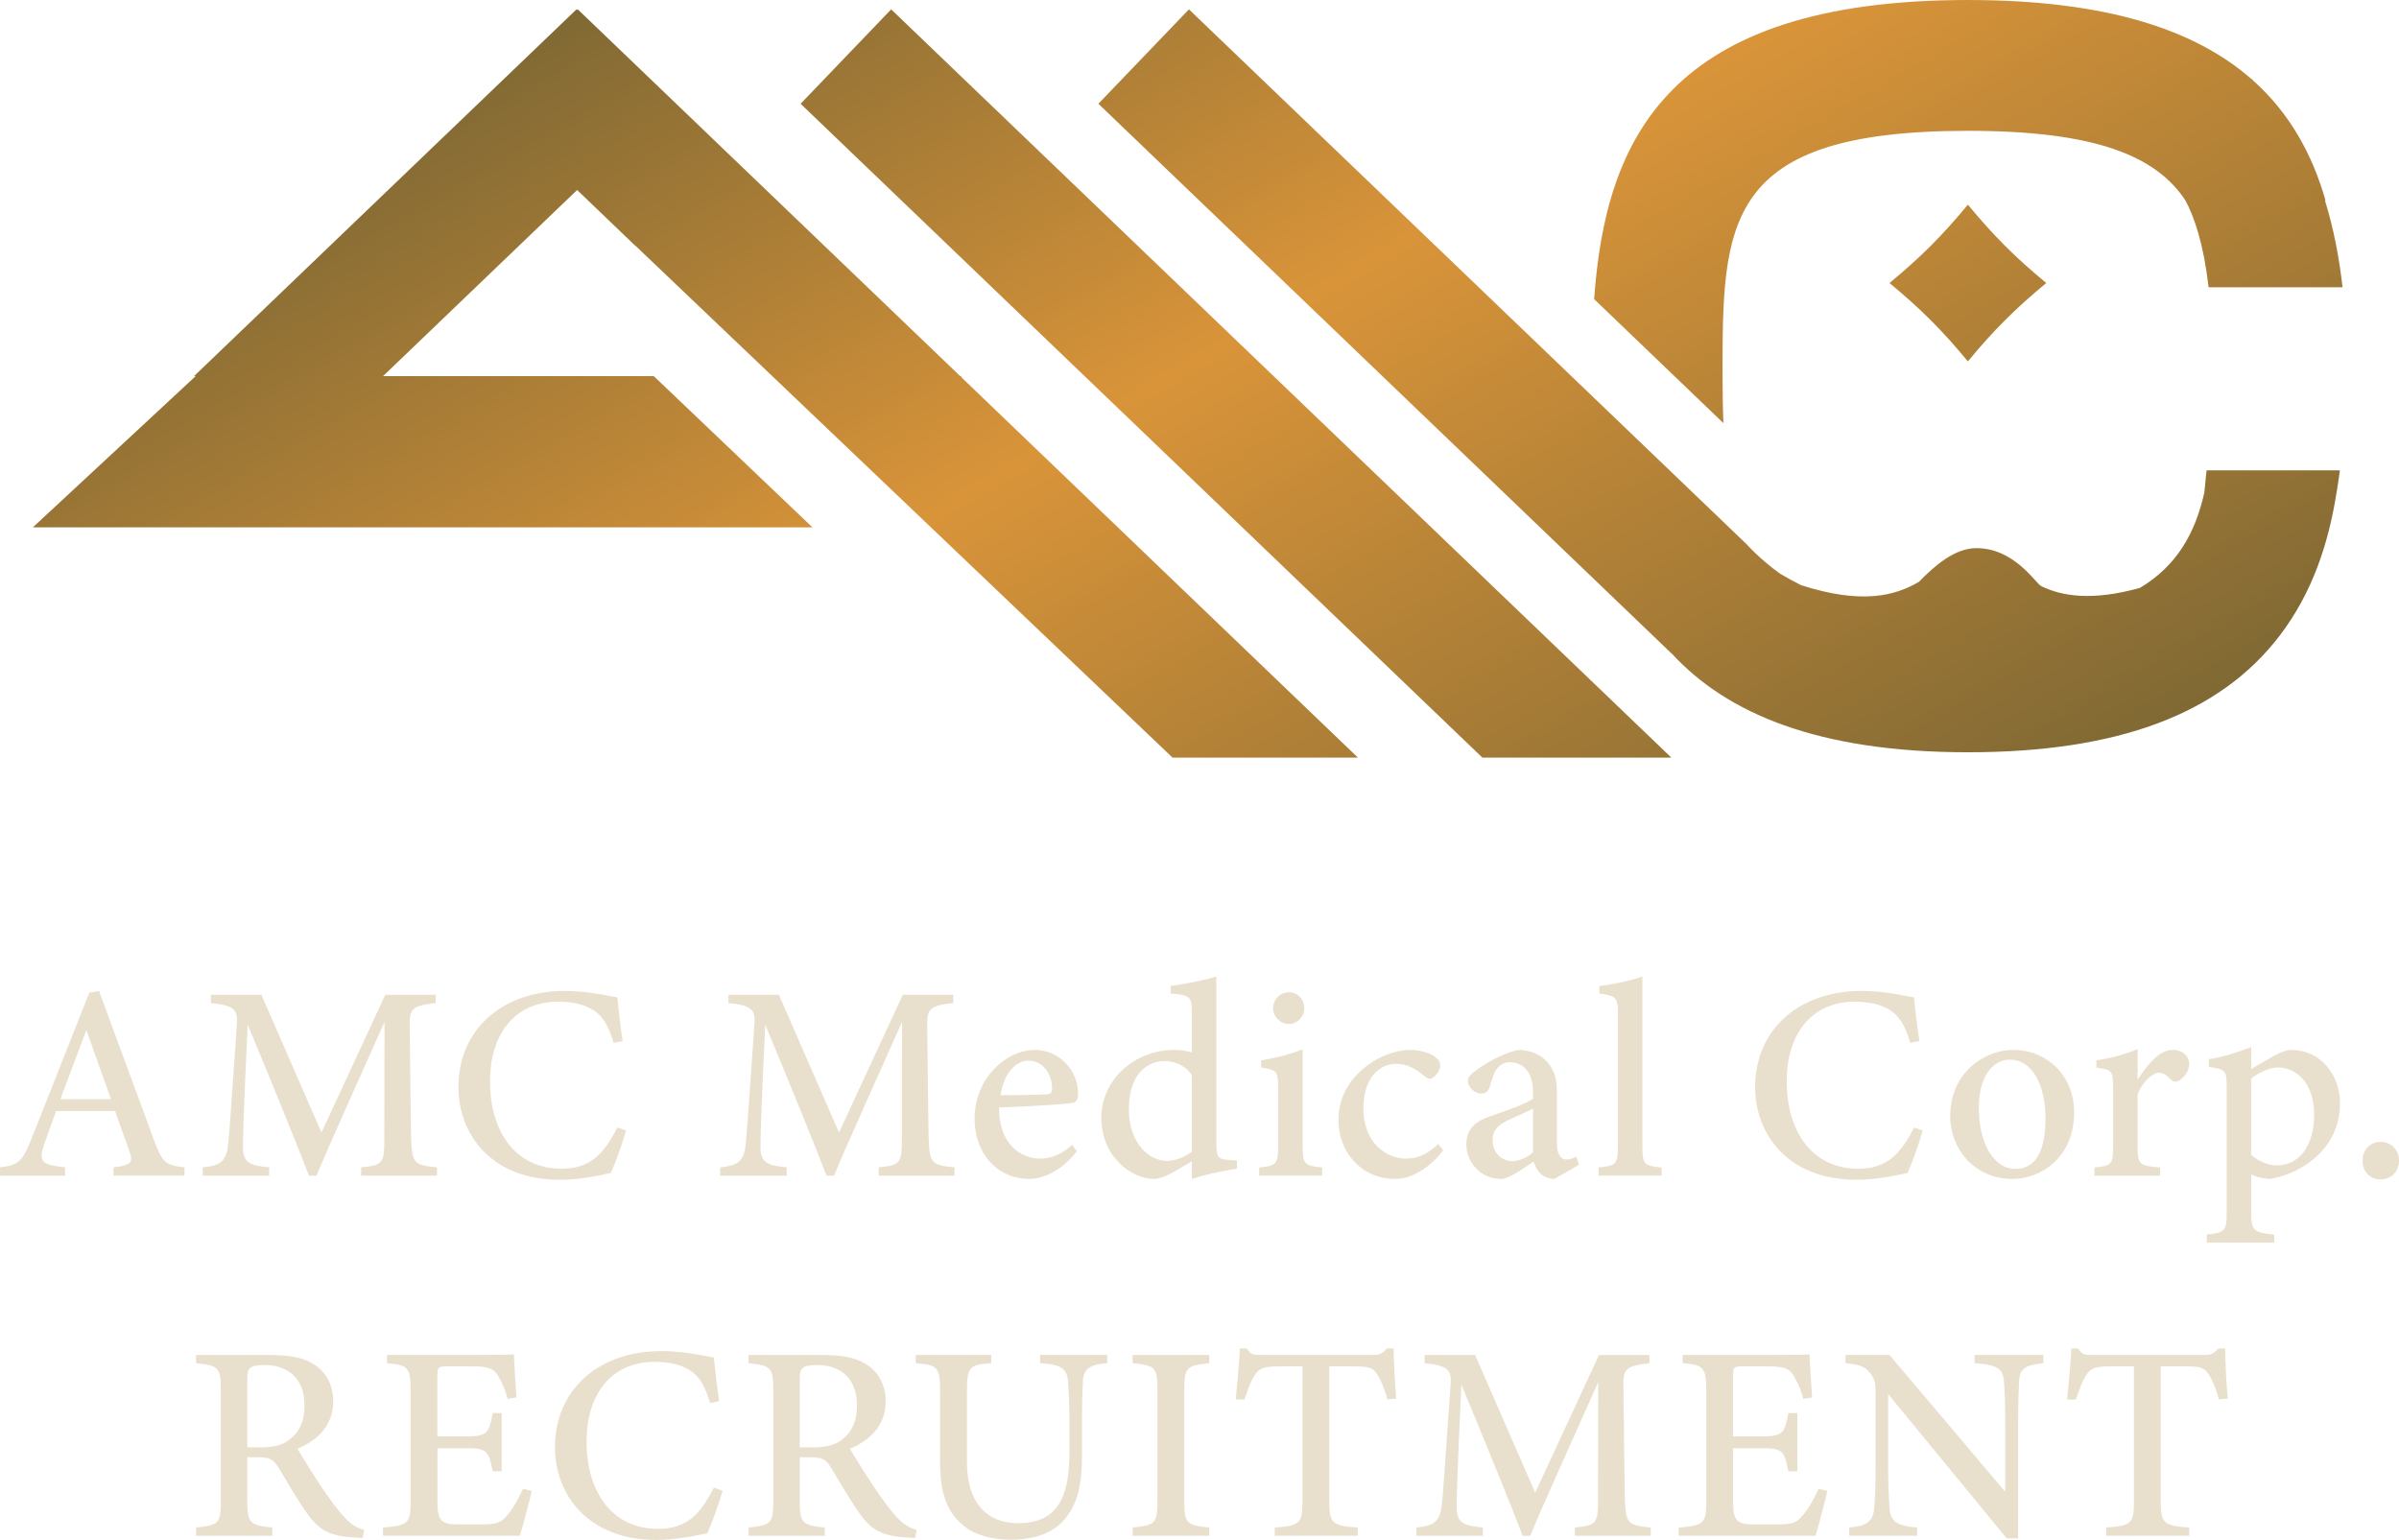 <?xml version="1.0" encoding="UTF-8"?>
<svg id="a" data-name="レイヤー 1" xmlns="http://www.w3.org/2000/svg" xmlns:xlink="http://www.w3.org/1999/xlink" viewBox="0 0 150 96.294">
  <defs>
    <style>
      .d {
        fill: url(#b);
      }

      .e {
        fill: #e9dfcd;
      }

      .f {
        isolation: isolate;
      }
    </style>
    <linearGradient id="b" data-name="新規グラデーションスウォッチ 1" x1="54.945" y1="-10.327" x2="99.131" y2="66.207" gradientUnits="userSpaceOnUse">
      <stop offset="0" stop-color="#806934"/>
      <stop offset=".435" stop-color="#d99439"/>
      <stop offset="1" stop-color="#806934"/>
    </linearGradient>
  </defs>
  <path class="d" d="m55.721.585l48.782,46.79h-11.816L50.059,6.489l5.662-5.903Zm4.386,22.936h-.069L36.126.585l-.04.042-.04-.042L12.133,23.521h.099l-10.178,9.457h48.747l-9.922-9.457h-16.929l12.136-11.64,3.599,3.452c.023.021.05.035.073.057l33.557,31.986h11.592l-24.801-23.789v-.066Zm62.937-.923c1.624-1.96,2.94-3.276,4.9-4.9-1.96-1.624-3.276-2.94-4.9-4.9-1.624,1.96-2.94,3.276-4.9,4.9,1.96,1.624,3.276,2.94,4.9,4.9Zm-15.341.923c0-9.566,0-15.341,15.341-15.341,7.918,0,11.744,1.542,13.597,4.346.571,1.054,1.143,2.749,1.454,5.438h8.376c-.208-1.81-.549-3.656-1.101-5.43h.035c-.82-2.862-2.215-5.427-4.513-7.487-.05-.046-.089-.101-.139-.145l-.012.013c-3.47-3.023-8.964-4.914-17.695-4.914-18.75,0-22.655,8.672-23.371,18.706l8.083,7.753c-.039-.936-.053-1.914-.053-2.938Zm30.264,5.89c-.043.455-.085.906-.137,1.384-.576,2.573-1.734,4.593-4.028,5.969-2.95.813-4.821.542-6.167-.11-.362-.176-1.671-2.378-4.062-2.378-1.357,0-2.613,1.103-3.579,2.099-1.495.883-3.562,1.438-7.379.218-.418-.213-.847-.441-1.315-.718-1.286-.928-2.105-1.857-2.105-1.857L74.34.585l-5.662,5.903,35.836,34.375.005-.006c3.437,3.746,9.141,6.184,18.523,6.184s15.761-2.389,19.505-7.303c2.025-2.657,3.046-5.732,3.55-8.944,0,0,.094-.518.209-1.384h-8.34Z"/>
  <g id="c" data-name="AMC Medical Corp. RECRUITMENT">
    <g>
      <g class="f">
        <path class="e" d="m7.102,73.514v-.516c1.125-.142,1.239-.32.995-.996-.217-.65-.552-1.504-.898-2.527h-3.691c-.263.738-.52,1.414-.751,2.095-.38,1.125-.105,1.263,1.312,1.428v.516H0v-.516c1.096-.14,1.374-.267,1.98-1.814l3.604-9.107.607-.113c1.099,2.983,2.296,6.236,3.398,9.226.572,1.532.729,1.668,1.945,1.808v.516h-4.431Zm-1.702-9.099c-.547,1.453-1.12,2.96-1.626,4.316h3.165l-1.539-4.316Z"/>
        <path class="e" d="m22.579,73.514v-.516c1.407-.14,1.466-.246,1.452-2.054l.011-7.04c-1.395,3.148-3.525,7.822-4.25,9.61h-.474c-.689-1.809-2.522-6.313-3.832-9.442-.283,5.975-.297,7.295-.297,7.679.017.969.436,1.126,1.641,1.248v.516h-4.157v-.516c1.006-.102,1.429-.307,1.569-1.264.098-.722.125-1.414.568-7.652.066-.893-.098-1.22-1.623-1.358v-.516h3.158l3.756,8.612,3.987-8.612h3.156v.516c-1.477.167-1.662.321-1.627,1.57l.082,6.651c.06,1.808.115,1.892,1.624,2.054v.516h-4.745Z"/>
        <path class="e" d="m39.148,70.693c-.244.842-.696,2.106-.96,2.658-.495.104-1.864.424-3.186.424-4.251,0-6.338-2.81-6.338-5.803,0-3.557,2.705-6.006,6.651-6.006,1.499,0,2.739.322,3.287.403.073.789.195,1.877.331,2.728l-.567.121c-.351-1.2-.787-1.899-1.68-2.265-.446-.203-1.144-.315-1.77-.315-2.807,0-4.277,2.118-4.277,4.963,0,3.326,1.72,5.483,4.46,5.483,1.718,0,2.606-.809,3.503-2.579l.547.189Z"/>
        <path class="e" d="m54.938,73.514v-.516c1.407-.14,1.466-.246,1.452-2.054l.011-7.04c-1.395,3.148-3.525,7.822-4.25,9.61h-.474c-.688-1.809-2.522-6.313-3.832-9.442-.283,5.975-.297,7.295-.297,7.679.017.969.436,1.126,1.641,1.248v.516h-4.157v-.516c1.006-.102,1.429-.307,1.569-1.264.098-.722.125-1.414.568-7.652.066-.893-.098-1.22-1.623-1.358v-.516h3.158l3.756,8.612,3.987-8.612h3.156v.516c-1.477.167-1.662.321-1.627,1.57l.082,6.651c.06,1.808.115,1.892,1.624,2.054v.516h-4.745Z"/>
        <path class="e" d="m67.328,71.995c-1.104,1.423-2.353,1.727-2.94,1.727-2.16,0-3.453-1.736-3.453-3.748,0-1.189.446-2.303,1.162-3.059.74-.811,1.7-1.26,2.613-1.26,1.548,0,2.702,1.323,2.699,2.721-.015.338-.06.519-.326.586-.345.073-2.612.223-4.613.293-.03,2.243,1.324,3.196,2.562,3.196.707,0,1.371-.285,2.011-.868l.285.413Zm-3.023-5.67c-.781,0-1.53.76-1.748,2.162.927-.003,1.845-.006,2.817-.052.301-.004.405-.081.405-.348.017-.912-.554-1.762-1.474-1.762Z"/>
        <path class="e" d="m77.344,73.075c-.374.07-1.732.279-2.824.65v-1.108c-.313.194-.762.44-1.075.635-.646.375-1.078.469-1.283.469-1.407,0-3.298-1.369-3.298-3.833,0-2.411,2.119-4.235,4.561-4.235.222,0,.746.028,1.095.166v-2.457c0-1.079-.115-1.123-1.322-1.234v-.474c.92-.122,2.172-.362,2.856-.591v10.401c0,.911.119,1.026.765,1.07l.525.038v.502Zm-2.824-5.84c-.363-.587-1.057-.884-1.732-.884-.782,0-2.204.522-2.204,3.03,0,2.136,1.298,3.199,2.352,3.216.57,0,1.173-.267,1.584-.567v-4.795Z"/>
        <path class="e" d="m78.731,73.514v-.507c1.068-.107,1.186-.191,1.186-1.382v-3.55c0-1.093-.059-1.163-1.062-1.325v-.445c.939-.151,1.806-.377,2.592-.684v6.003c0,1.182.112,1.275,1.221,1.382v.507h-3.938Zm1.85-9.48c-.518,0-.981-.458-.981-.979,0-.585.463-1.008.999-1.008.525,0,.953.423.953,1.008,0,.521-.428.979-.97.979Z"/>
        <path class="e" d="m90.237,71.927c-.772,1.034-1.937,1.795-2.983,1.795-2.244,0-3.567-1.794-3.567-3.668,0-1.358.604-2.518,1.76-3.393.963-.737,2.015-1.006,2.712-1.006.761,0,1.332.234,1.602.46.243.187.287.325.287.528-.003.43-.447.818-.654.818-.093,0-.172-.038-.34-.177-.577-.512-1.168-.761-1.766-.761-1.063,0-2.038.917-2.038,2.738-.014,2.399,1.644,3.19,2.606,3.19.727,0,1.306-.191,2.075-.916l.305.392Z"/>
        <path class="e" d="m97.182,73.722c-.298,0-.681-.141-.864-.336-.229-.223-.337-.467-.424-.758-.69.464-1.542,1.094-2.043,1.094-1.282,0-2.166-1.05-2.166-2.157,0-.865.46-1.396,1.411-1.733,1.055-.368,2.372-.814,2.757-1.133v-.424c0-1.175-.573-1.85-1.449-1.85-.381,0-.625.181-.796.39-.195.25-.307.626-.46,1.135-.093.312-.272.434-.548.434-.352,0-.812-.361-.812-.79,0-.257.223-.468.581-.718.554-.394,1.566-1.011,2.555-1.22.553,0,1.102.156,1.52.475.634.522.9,1.138.9,2.04v3.293c0,.807.293,1.044.599,1.044.203,0,.419-.081.611-.181l.177.506-1.547.89Zm-1.329-4.397c-.37.189-1.111.519-1.502.697-.639.292-1.024.62-1.024,1.254,0,.931.693,1.336,1.218,1.336.415,0,.972-.231,1.307-.564v-2.723Z"/>
        <path class="e" d="m99.951,73.514v-.507c1.091-.113,1.212-.2,1.212-1.338v-8.256c0-1.033-.09-1.137-1.166-1.286v-.472c.986-.107,2.09-.374,2.696-.591v10.604c0,1.147.095,1.231,1.201,1.338v.507h-3.943Z"/>
        <path class="e" d="m120.226,70.693c-.244.842-.696,2.106-.96,2.658-.495.104-1.864.424-3.186.424-4.251,0-6.338-2.81-6.338-5.803,0-3.557,2.705-6.006,6.651-6.006,1.499,0,2.739.322,3.287.403.073.789.195,1.877.331,2.728l-.567.121c-.351-1.2-.787-1.899-1.68-2.265-.446-.203-1.144-.315-1.77-.315-2.807,0-4.277,2.118-4.277,4.963,0,3.326,1.72,5.483,4.46,5.483,1.718,0,2.606-.809,3.503-2.579l.547.189Z"/>
        <path class="e" d="m125.859,65.654c2.224,0,3.829,1.687,3.829,3.902,0,2.815-2.074,4.166-3.842,4.166-2.441,0-3.908-1.94-3.908-3.903,0-2.804,2.206-4.165,3.921-4.165Zm-.209.61c-1.005,0-1.921.982-1.921,3.021,0,2.2.927,3.81,2.294,3.81,1.003,0,1.873-.723,1.873-3.134,0-2.104-.797-3.697-2.246-3.697Z"/>
        <path class="e" d="m135.066,73.514h-4.107v-.507c1.065-.103,1.166-.191,1.166-1.306v-3.653c0-1.097-.07-1.156-1.044-1.287v-.454c.893-.136,1.71-.345,2.574-.703v1.907c.64-.957,1.352-1.858,2.193-1.858.644,0,1.031.406,1.031.872,0,.482-.338.883-.645,1.05-.186.106-.332.075-.468-.044-.267-.258-.479-.45-.789-.45-.346,0-.953.483-1.323,1.329v3.277c0,1.128.093,1.209,1.411,1.319v.507Z"/>
        <path class="e" d="m138.112,66.234c.836-.124,1.788-.426,2.644-.755v1.367c.049-.031,1.394-.81,1.46-.842.421-.233.789-.351,1.031-.351,1.913,0,3.066,1.628,3.066,3.341,0,2.625-2.074,4.298-4.347,4.727-.506-.014-.964-.151-1.21-.284v2.302c0,1.23.13,1.335,1.444,1.463v.502h-4.219v-.502c1.118-.119,1.245-.219,1.245-1.346v-7.886c0-1.024-.048-1.101-1.113-1.248v-.488Zm2.644,5.967c.387.387,1.06.673,1.612.673,1.407,0,2.328-1.245,2.328-3.181,0-1.926-1.089-2.942-2.259-2.942-.577,0-1.242.358-1.68.682v4.768Z"/>
        <path class="e" d="m148.845,73.75c-.66,0-1.123-.48-1.123-1.176,0-.663.463-1.172,1.123-1.172s1.155.509,1.155,1.172c0,.696-.491,1.176-1.155,1.176Z"/>
      </g>
      <g class="f">
        <path class="e" d="m22.686,96.167c-.204,0-.399-.014-.622-.031-1.439-.091-2.111-.447-2.832-1.462-.653-.899-1.257-1.99-1.82-2.904-.332-.541-.561-.645-1.389-.645l-.562-.004v2.697c0,1.465.188,1.558,1.564,1.702v.514h-4.766v-.514c1.422-.153,1.55-.236,1.55-1.702v-6.89c0-1.459-.188-1.537-1.55-1.684v-.514h4.545c1.32,0,2.179.16,2.849.604.71.455,1.179,1.235,1.179,2.299,0,1.506-.969,2.422-2.231,2.96.304.536,1.039,1.696,1.561,2.482.637.928.977,1.369,1.365,1.795.457.494.82.677,1.238.794l-.079.506Zm-6.456-5.659c.876,0,1.45-.136,1.876-.496.66-.501.932-1.19.932-2.121,0-1.858-1.204-2.533-2.477-2.533-.498,0-.781.07-.9.174-.15.119-.199.299-.199.733v4.243h.769Z"/>
        <path class="e" d="m33.248,93.234c-.101.455-.574,2.284-.745,2.8h-8.556v-.512c1.611-.128,1.73-.272,1.73-1.704v-6.83c0-1.536-.195-1.625-1.477-1.745v-.514h5.382c1.669,0,2.335-.018,2.55-.035.017.414.09,1.74.16,2.689l-.55.087c-.157-.591-.352-1.019-.563-1.375-.285-.533-.653-.651-1.669-.651h-1.558c-.561,0-.602.049-.602.569v3.807h1.89c1.245,0,1.347-.262,1.566-1.454h.564v3.636h-.564c-.235-1.258-.374-1.439-1.583-1.439h-1.873v3.377c0,1.214.32,1.366,1.227,1.384h1.549c1.046,0,1.235-.151,1.618-.606.349-.39.711-1.091.961-1.625l.544.142Z"/>
        <path class="e" d="m45.184,93.214c-.244.842-.696,2.106-.96,2.658-.495.104-1.864.423-3.186.423-4.251,0-6.338-2.809-6.338-5.802,0-3.558,2.705-6.007,6.651-6.007,1.499,0,2.739.323,3.287.404.073.789.195,1.877.331,2.727l-.567.122c-.351-1.2-.787-1.901-1.68-2.265-.446-.203-1.144-.316-1.77-.316-2.807,0-4.277,2.119-4.277,4.965,0,3.326,1.72,5.481,4.46,5.481,1.718,0,2.606-.807,3.503-2.579l.547.19Z"/>
        <path class="e" d="m57.23,96.167c-.204,0-.399-.014-.622-.031-1.439-.091-2.111-.447-2.832-1.462-.653-.899-1.257-1.99-1.82-2.904-.332-.541-.561-.645-1.389-.645l-.562-.004v2.697c0,1.465.188,1.558,1.564,1.702v.514h-4.766v-.514c1.422-.153,1.55-.236,1.55-1.702v-6.89c0-1.459-.188-1.537-1.55-1.684v-.514h4.545c1.32,0,2.179.16,2.849.604.71.455,1.179,1.235,1.179,2.299,0,1.506-.969,2.422-2.231,2.96.304.536,1.039,1.696,1.561,2.482.637.928.977,1.369,1.365,1.795.457.494.82.677,1.238.794l-.079.506Zm-6.456-5.659c.876,0,1.45-.136,1.876-.496.66-.501.932-1.19.932-2.121,0-1.858-1.204-2.533-2.477-2.533-.498,0-.781.07-.9.174-.15.119-.199.299-.199.733v4.243h.769Z"/>
        <path class="e" d="m69.232,85.243c-1.099.077-1.48.365-1.521,1.133-.024.421-.059,1.127-.059,2.658v1.951c0,1.724-.215,3.109-1.22,4.167-.814.849-2.006,1.128-3.213,1.128-1.034,0-2.125-.215-2.899-.819-1.037-.794-1.539-1.968-1.539-3.989v-4.429c0-1.571-.142-1.679-1.521-1.801v-.514h4.718v.514c-1.376.093-1.518.23-1.518,1.801v4.399c0,2.433,1.156,3.806,3.203,3.806,2.398,0,3.202-1.531,3.202-4.368v-1.847c0-1.527-.052-2.182-.087-2.662-.055-.786-.471-1.059-1.746-1.129v-.514h4.199v.514Z"/>
        <path class="e" d="m70.821,96.034v-.514c1.407-.151,1.55-.226,1.55-1.702v-6.855c0-1.489-.146-1.572-1.55-1.719v-.514h4.79v.514c-1.419.151-1.564.23-1.564,1.719v6.855c0,1.487.142,1.548,1.564,1.702v.514h-4.79Z"/>
        <path class="e" d="m86.754,87.51c-.163-.601-.403-1.19-.591-1.49-.285-.452-.453-.576-1.422-.576h-1.626v8.417c0,1.375.145,1.551,1.779,1.659v.514h-5.19v-.514c1.592-.108,1.735-.269,1.735-1.659v-8.417h-1.489c-.96,0-1.238.113-1.54.616-.215.345-.373.8-.599,1.453h-.547c.107-1.098.215-2.241.264-3.19h.422c.261.414.455.406.949.406h6.9c.484,0,.642-.077.909-.406h.433c.003.801.073,2.104.16,3.134l-.547.053Z"/>
        <path class="e" d="m98.468,96.034v-.514c1.407-.14,1.466-.246,1.452-2.055l.011-7.04c-1.395,3.148-3.525,7.822-4.25,9.61h-.474c-.688-1.808-2.522-6.313-3.832-9.442-.283,5.976-.297,7.296-.297,7.68.017.967.436,1.126,1.641,1.248v.514h-4.157v-.514c1.006-.102,1.429-.307,1.569-1.265.098-.722.125-1.414.568-7.652.066-.892-.098-1.219-1.623-1.358v-.514h3.158l3.756,8.611,3.987-8.611h3.156v.514c-1.477.169-1.662.322-1.627,1.57l.082,6.651c.06,1.809.115,1.892,1.624,2.055v.514h-4.745Z"/>
        <path class="e" d="m114.26,93.234c-.101.455-.574,2.284-.745,2.8h-8.556v-.512c1.611-.128,1.73-.272,1.73-1.704v-6.83c0-1.536-.195-1.625-1.477-1.745v-.514h5.381c1.669,0,2.335-.018,2.55-.035.018.414.09,1.74.16,2.689l-.55.087c-.157-.591-.352-1.019-.563-1.375-.285-.533-.653-.651-1.669-.651h-1.558c-.561,0-.602.049-.602.569v3.807h1.89c1.245,0,1.347-.262,1.566-1.454h.564v3.636h-.564c-.235-1.258-.374-1.439-1.583-1.439h-1.873v3.377c0,1.214.32,1.366,1.227,1.384h1.549c1.046,0,1.235-.151,1.617-.606.349-.39.712-1.091.961-1.625l.544.142Z"/>
        <path class="e" d="m127.762,85.243c-1.104.126-1.463.309-1.515,1.106-.024.579-.062,1.284-.062,2.883v6.964h-.717l-7.41-9.024v4.273c0,1.556.049,2.319.087,2.824.041.865.463,1.152,1.722,1.25v.514h-4.242v-.514c1.063-.088,1.483-.348,1.559-1.195.055-.569.09-1.323.09-2.893v-4.38c0-.502-.035-.8-.351-1.195-.327-.434-.702-.529-1.532-.614v-.514h2.75l7.24,8.561v-4.058c0-1.599-.032-2.316-.084-2.859-.052-.776-.43-1.042-1.831-1.129v-.514h4.296v.514Z"/>
        <path class="e" d="m138.743,87.51c-.163-.601-.403-1.19-.591-1.49-.285-.452-.453-.576-1.422-.576h-1.626v8.417c0,1.375.145,1.551,1.779,1.659v.514h-5.19v-.514c1.592-.108,1.735-.269,1.735-1.659v-8.417h-1.489c-.96,0-1.238.113-1.54.616-.215.345-.373.8-.599,1.453h-.547c.107-1.098.215-2.241.264-3.19h.422c.261.414.455.406.949.406h6.9c.484,0,.642-.077.909-.406h.433c.003.801.073,2.104.16,3.134l-.547.053Z"/>
      </g>
    </g>
  </g>
</svg>